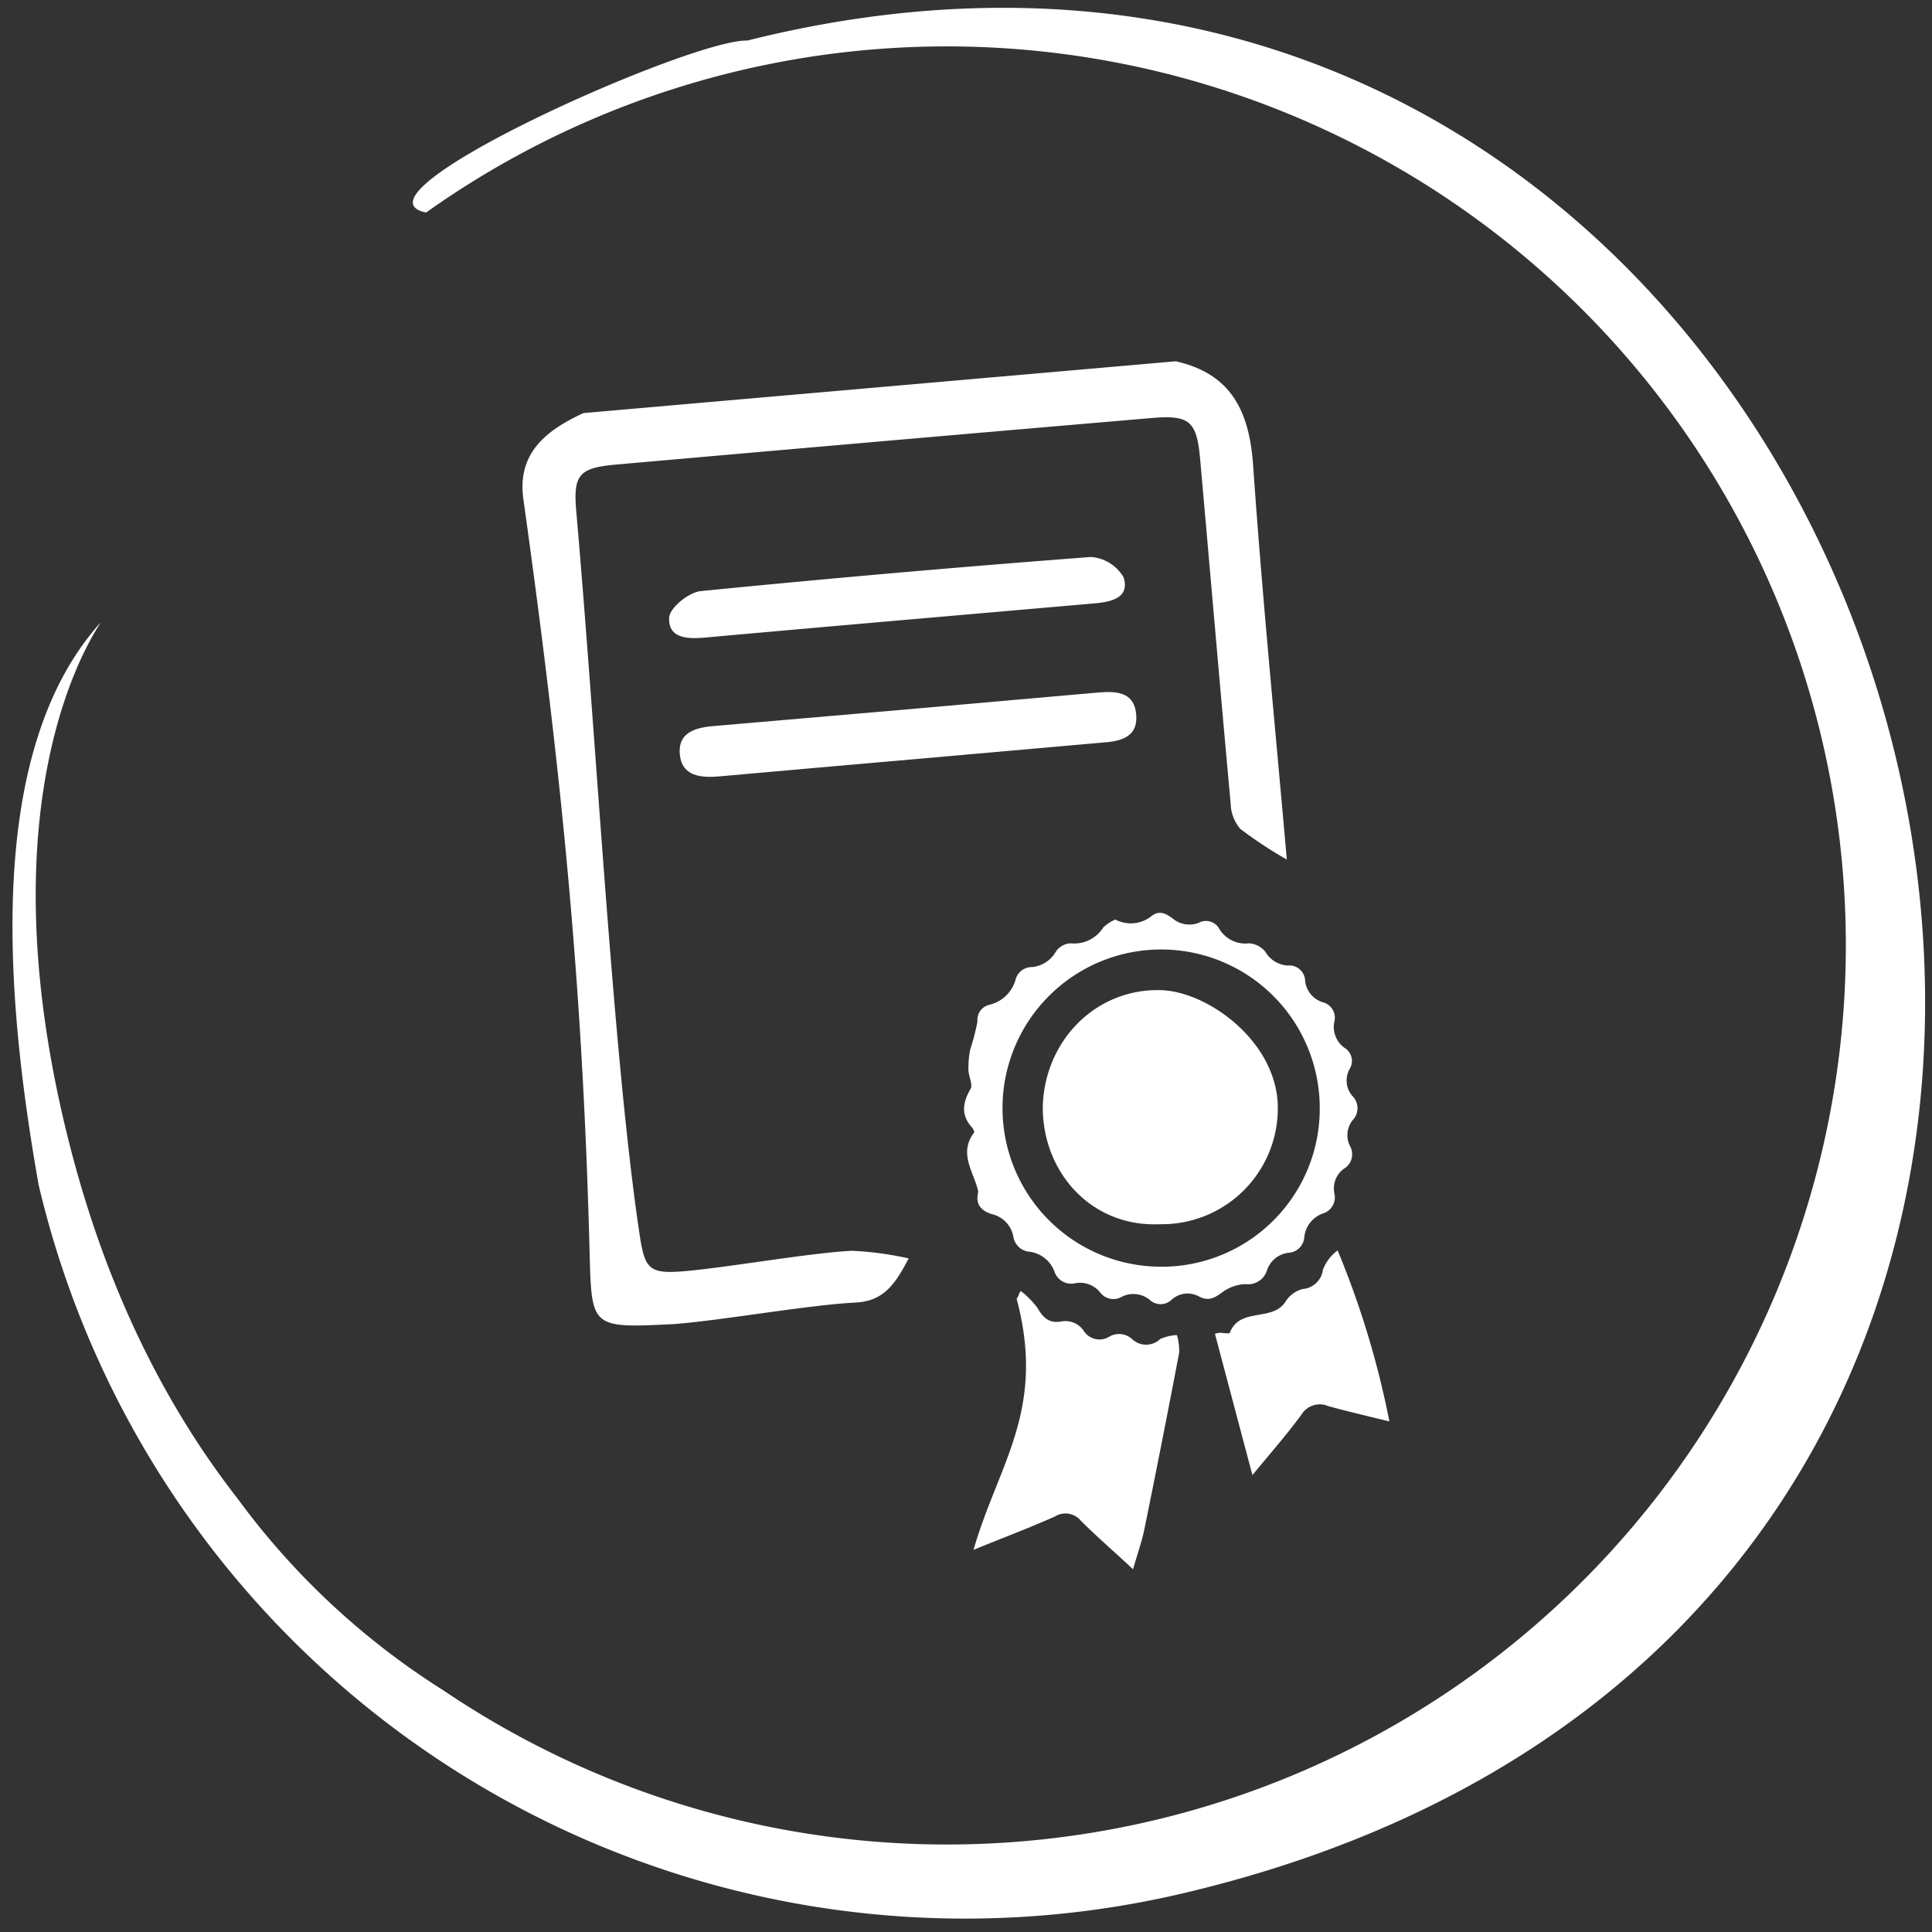 <svg id="Ebene_1" data-name="Ebene 1" xmlns="http://www.w3.org/2000/svg" viewBox="0 0 200 200"><rect x="0" y="0" width="200" height="200" fill="#333333" stroke="none"/><defs><style>.cls-1{fill:#fff;}</style></defs><path class="cls-1" d="M121.71,37.4c5.67,1.27,7.57,5.06,8,10.58.94,13.65,2.3,27.28,3.5,41a44,44,0,0,1-4.81-3.17,4.17,4.17,0,0,1-1-2.6c-1.09-11.88-2.1-23.77-3.16-35.66-.35-4-1.12-4.62-5.1-4.27Q91.43,45.65,63.8,48.09c-3.9.34-4.48,1.07-4.14,4.9,2.17,24.87,3.79,56.18,6.52,74.6.56,3.79.94,4.32,4.71,4,4.44-.38,12.88-1.89,17.32-2.11a33.83,33.83,0,0,1,5.85.79c-1.43,2.78-2.67,4.43-5.49,4.57-4.95.25-13.88,1.86-18.83,2.23-8.5.42-8.5.42-8.7-7.29-.68-26.13-2.59-47.61-6.86-78.11-.67-4.79,2.41-7.16,6.23-8.91Z"/><path class="cls-1" d="M94.32,78.62c-6.61.58-13.22,1.15-19.83,1.75-1.91.17-3.89,0-4.11-2.23-.25-2.4,1.73-2.86,3.74-3q19.71-1.68,39.43-3.44c1.86-.16,3.82-.17,4.06,2.19.26,2.53-1.75,2.88-3.7,3Z"/><path class="cls-1" d="M93,64.23Q83,65.1,73,66c-1.78.15-3.84.13-3.73-2.07.06-1,2-2.61,3.28-2.74q20.16-2,40.37-3.53a4.24,4.24,0,0,1,3.4,2.12c.64,2.1-1.26,2.53-3,2.68Z"/><path class="cls-1" d="M126.54,133.77a4.32,4.32,0,0,1,2.39-.84,2.05,2.05,0,0,0,2.22-1.4,2.65,2.65,0,0,1,2.24-1.84,1.74,1.74,0,0,0,1.63-1.61,2.92,2.92,0,0,1,1.89-2.45,1.75,1.75,0,0,0,1.22-2.11,2.52,2.52,0,0,1,1-2.54,1.73,1.73,0,0,0,.62-2.34,2.5,2.5,0,0,1,.29-2.7,1.77,1.77,0,0,0,0-2.44,2.44,2.44,0,0,1-.32-2.85,1.58,1.58,0,0,0-.54-2.18,2.66,2.66,0,0,1-1.05-2.7,1.65,1.65,0,0,0-1.14-2,2.61,2.61,0,0,1-1.88-2.2,1.64,1.64,0,0,0-1.79-1.62A2.84,2.84,0,0,1,131,98.54a2.39,2.39,0,0,0-1.68-.89,3.15,3.15,0,0,1-3.09-1.48,1.57,1.57,0,0,0-2.14-.64,2.69,2.69,0,0,1-2.71-.46c-.63-.46-1.3-.87-2.11-.29a3.43,3.43,0,0,1-3.81.41,4.23,4.23,0,0,0-1.25.82,3.56,3.56,0,0,1-3.42,1.64,2,2,0,0,0-1.48.85,3.2,3.2,0,0,1-2.46,1.61,1.73,1.73,0,0,0-1.71,1.28,3.71,3.71,0,0,1-2.78,2.64,1.59,1.59,0,0,0-1.17,1.7,23.28,23.28,0,0,1-.74,2.87,9.5,9.5,0,0,0-.2,2.13c0,.67.49,1.52.22,2-.84,1.44-1,2.71.16,4,.12.14.26.44.21.51-1.61,2.11-.1,4,.39,5.94a.81.81,0,0,1,0,.38c-.23,1.18.39,1.78,1.42,2.12A2.94,2.94,0,0,1,104.9,128a1.84,1.84,0,0,0,1.7,1.58,3.19,3.19,0,0,1,2.56,2.06,1.82,1.82,0,0,0,2.14,1.2,2.68,2.68,0,0,1,2.58.94,1.71,1.71,0,0,0,2.25.46,2.67,2.67,0,0,1,2.89.32,1.64,1.64,0,0,0,2.25,0,2.45,2.45,0,0,1,2.85-.35C125.07,134.72,125.73,134.38,126.54,133.77Zm-6.44-2.64a16.42,16.42,0,1,1,16.52-16.32A16.36,16.36,0,0,1,120.1,131.13Z"/><path class="cls-1" d="M120.11,138.61a2.11,2.11,0,0,1-2.93,0,2,2,0,0,0-2.33-.25,1.93,1.93,0,0,1-2.68-.62,2.29,2.29,0,0,0-2.36-.93c-1.21.19-1.84-.41-2.41-1.41a8.89,8.89,0,0,0-1.72-1.75c-.17.11-.28.67-.44.79,3.08,11.56-1.92,17.14-4.46,26,3-1.23,5.77-2.27,8.44-3.46a2.06,2.06,0,0,1,2.69.47c1.66,1.65,3.44,3.18,5.38,5,.46-1.61.92-2.87,1.18-4.17q1.86-9.12,3.6-18.27a5.75,5.75,0,0,0-.24-1.81A5.13,5.13,0,0,0,120.11,138.61Z"/><path class="cls-1" d="M138.47,129.44a4.44,4.44,0,0,0-1.52,2,2.3,2.3,0,0,1-2.11,2,3,3,0,0,0-1.74,1.27c-1.34,2.18-4.77.56-5.79,3.26,0,.13-.7,0-1.06,0a3.39,3.39,0,0,0-.48.1c1.28,4.84,2.55,9.62,3.88,14.63,1.79-2.18,3.52-4.14,5.07-6.25a2.22,2.22,0,0,1,2.78-.89c2,.55,3.95,1,6.33,1.59A92.79,92.79,0,0,0,138.47,129.44Z"/><path class="cls-1" d="M120.16,102.5c-6.68-.18-12,5.17-12.21,12-.08,6.73,4.93,12.57,12.17,12.23a12,12,0,0,0,12.16-12C132.31,107.94,125.11,102.63,120.16,102.5Z"/><path class="cls-1" d="M77.36,4.2C71.6,4,35.3,20.18,44.11,22a93.07,93.07,0,1,1,1.81,153,77.91,77.91,0,0,1-21.38-19.94c-8-10.27-13.66-22.47-17.16-35.9-9.85-37.78,3.2-54.67,3-54.68C-1.74,78,.66,103.77,4,122.66A98.52,98.52,0,0,0,122.44,196C254.31,165,201.39-26.87,77.36,4.2Z"/></svg>